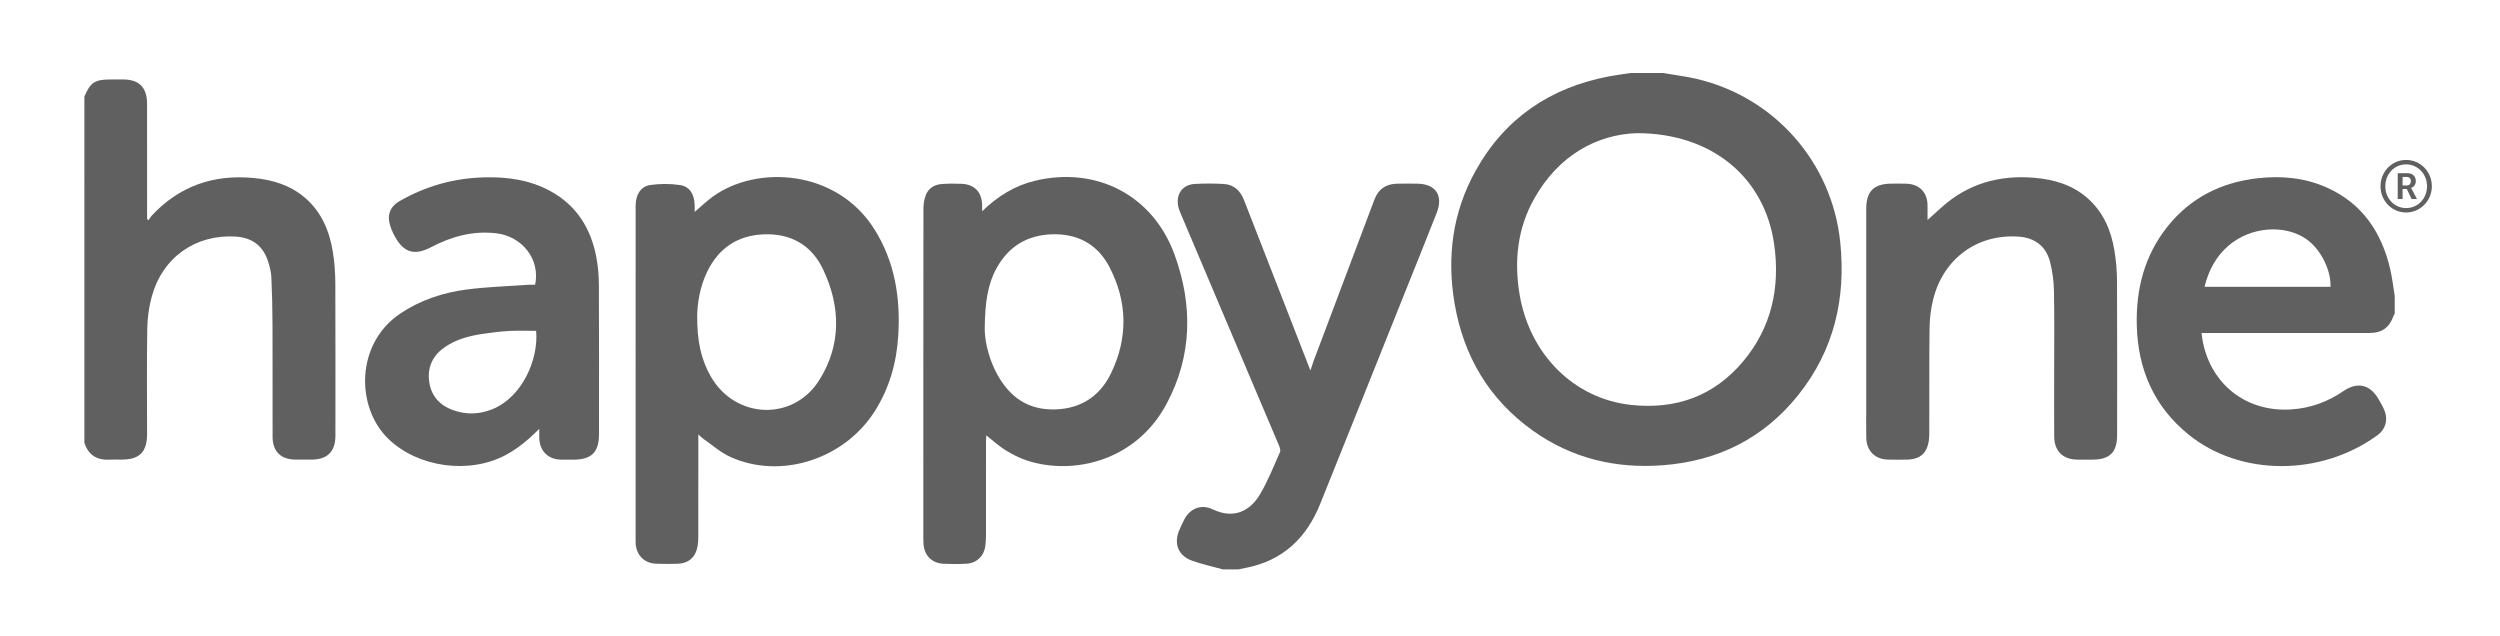 <?xml version="1.0" encoding="UTF-8"?> <svg xmlns="http://www.w3.org/2000/svg" id="Capa_1" data-name="Capa 1" viewBox="0 0 1307.76 332.71"><defs><style> .cls-1, .cls-2 { fill: #606060; stroke-width: 0px; } .cls-2 { fill-rule: evenodd; } </style></defs><path class="cls-2" d="m869.97,38.2c5.74.98,11.54,1.69,17.21,2.99,40.97,9.42,71.15,43.65,75.46,85.5,3.04,29.49-3.26,56.57-21.98,79.97-18.09,22.64-42.09,34.55-70.9,36.72-24.67,1.86-47.57-3.62-67.86-18.07-22.91-16.34-36.25-38.84-40.98-66.45-4.16-24.34-1.12-47.73,10.93-69.45,15.33-27.6,39.09-43.64,69.94-49.48,3.7-.71,7.45-1.18,11.2-1.74h16.98Zm-13.76,31.46c-20.62.67-40.82,11.36-53.67,34.26-8.79,15.67-10.57,32.65-7.62,50.21,5.22,30.95,28.15,54.5,58.49,57.7,23.23,2.46,43.11-4.61,58.28-22.61,15.04-17.84,19.63-38.87,16.35-61.67-4.97-34.38-32.15-57.89-71.83-57.89"></path><path class="cls-2" d="m44.15,50.51c3.16-7.46,5.44-8.95,13.79-8.95,2.16,0,4.3,0,6.45,0,8.39.03,12.53,4.18,12.54,12.67.03,18.26.01,36.53.01,54.8v5.53l.78.66c.5-.75.9-1.61,1.5-2.27,14.44-15.55,32.33-21.82,53.31-19.85,9.93.93,19.17,3.67,26.9,10.26,8.87,7.54,12.98,17.65,14.75,28.79.84,5.28,1.2,10.68,1.23,16.03.12,26.56.05,53.12.05,79.69,0,8.4-4.18,12.54-12.64,12.56-2.73,0-5.47.02-8.21,0-7.72-.05-12.01-4.27-12.02-11.97-.04-19.53.04-39.06-.04-58.6-.03-8.2-.22-16.4-.58-24.59-.1-2.68-.77-5.41-1.57-8-2.61-8.62-8.39-13.02-17.38-13.53-20.82-1.16-37.96,10.9-43.57,31.19-1.53,5.48-2.32,11.32-2.41,17-.3,18.36-.1,36.72-.1,55.09,0,9.43-3.95,13.4-13.3,13.4-1.86,0-3.72-.1-5.57.02-6.85.48-11.76-2-13.93-8.85V50.51h.01Z"></path><path class="cls-2" d="m1252.69,164.21c-.18.24-.39.44-.49.7-2.35,6.61-6.13,9.3-13.17,9.3h-87.41c.26,1.79.42,3.3.72,4.77,4.59,22.51,23,36.58,45.93,35.21,10.11-.6,19.25-3.9,27.55-9.59,7.22-4.95,13.87-3.56,18.27,3.97,1.27,2.18,2.62,4.38,3.45,6.74,1.66,4.64.19,9.37-3.75,12.26-30,21.9-72.19,21.52-99.03-.31-18.02-14.65-26.43-34.09-27-57.06-.47-19.01,4.03-36.61,16.08-51.7,12.07-15.11,28.1-23.11,47.2-25.26,12.54-1.41,24.79-.27,36.37,4.98,18.31,8.29,28.34,23.22,32.85,42.26,1.12,4.72,1.64,9.57,2.43,14.36v9.37h0Zm-33.59-14.18c.33-8.9-5.27-19.84-12.69-24.98-11.39-7.88-29.17-6.41-40.6,3.4-6.64,5.7-10.52,13.01-12.6,21.58h65.89Z"></path><path class="cls-2" d="m639.63,297.84c-5.42-1.51-10.96-2.69-16.24-4.61-7-2.55-9.43-8.79-6.6-15.66.77-1.89,1.66-3.74,2.58-5.57,3-5.99,8.93-8.48,14.99-5.57,11.32,5.44,19.74.53,24.61-7.62,4.23-7.06,7.28-14.85,10.63-22.4.43-.97-.25-2.61-.74-3.79-17.06-40.3-34.17-80.6-51.24-120.9-.6-1.42-1.18-2.92-1.4-4.44-.93-6.08,2.58-10.69,8.73-11.06,5.05-.29,10.16-.27,15.22.02,5.32.32,8.68,3.54,10.57,8.41,7.43,19.07,14.89,38.15,22.31,57.22,4.07,10.43,8.12,20.86,12.43,31.94.68-2.03,1.17-3.62,1.74-5.17,10.59-28.09,21.16-56.19,31.76-84.28,2.05-5.43,5.97-8.16,11.88-8.28,3.42-.07,6.83-.02,10.26-.01,9.86.04,14.03,6.07,10.41,15.32-5.23,13.34-10.61,26.62-15.93,39.91-15,37.47-29.95,74.96-45.04,112.39-7.14,17.73-19.53,29.6-38.78,33.34-1.32.26-2.63.55-3.94.81h-8.21Z"></path><path class="cls-2" d="m365.3,227.22v3.68c0,16.69.01,33.39-.02,50.09,0,1.65-.11,3.32-.41,4.94-1,5.53-4.7,8.77-10.3,8.97-3.81.12-7.63.14-11.43-.02-5.95-.25-9.99-4.2-10.59-10.1-.05-.49-.06-.98-.06-1.46-.01-58.59-.02-117.18.01-175.77.01-5.64,2.67-10.04,7.6-10.76,5.12-.74,10.53-.75,15.65.01,4.98.75,7.34,4.65,7.62,10.08.06,1.22.01,2.44.01,3.98,3.4-2.9,6.27-5.66,9.46-7.98,23.01-16.71,64.77-14.34,84.5,16.94,10.74,17.03,13.73,35.84,12.56,55.55-.86,14.26-4.61,27.64-12.33,39.78-16.02,25.22-49.37,35.86-75.71,23.78-5.04-2.33-9.37-6.21-14.01-9.41-.77-.52-1.39-1.24-2.55-2.3m-.59-61.94c-.08,13.03,1.98,22.64,7.03,31.52,12.75,22.48,43.25,23.83,56.93,1.88,11.5-18.45,11.05-38.33,1.95-57.65-6.09-12.91-17.11-19.16-31.58-18.42-13.47.68-23.15,7.33-29.05,19.43-4.03,8.23-5.22,17.08-5.28,23.24"></path><path class="cls-2" d="m513.76,110.53c8.16-7.95,17.18-13.52,27.93-16.04,31.99-7.53,61.39,7.7,72.68,38.58,9.66,26.44,9.35,53.01-4.15,78.22-16.13,30.12-49.03,37.43-72.98,29.62-3.95-1.29-7.75-3.25-11.29-5.43-3.45-2.14-6.49-4.97-10.02-7.74-.05,1-.15,1.98-.15,2.96-.01,16.52,0,33.02-.01,49.53,0,1.75-.12,3.52-.34,5.25-.67,5.38-4.52,9.12-9.93,9.41-3.99.21-8.02.2-12.01.01-5.97-.28-9.93-4.28-10.4-10.24-.07-.88-.09-1.75-.09-2.64,0-57.62-.02-115.25.05-172.88,0-2.38.38-4.91,1.24-7.11,1.43-3.69,4.61-5.52,8.46-5.78,3.4-.25,6.83-.25,10.25-.1,6.76.3,10.51,4.2,10.76,11,.04,1.11,0,2.24,0,3.38m1.36,61.16c-.09,5.32,1.49,14,5.48,22.11,5.95,12.02,14.99,19.98,29.02,20.36,14.35.38,25.32-6.03,31.52-18.82,9.04-18.61,8.7-37.67-.96-55.97-6.15-11.65-16.58-17.25-29.93-16.8-12.73.41-22.36,6.12-28.66,17.22-4.95,8.74-6.31,18.35-6.47,31.9"></path><path class="cls-2" d="m282.08,224.39c-5.45,5.39-10.97,10.11-17.52,13.62-19.09,10.21-45.86,6.53-61.34-8.37-17.17-16.52-17.34-49.93,6.28-65.7,10.48-6.99,22.12-10.82,34.37-12.46,10.79-1.43,21.75-1.73,32.64-2.52,1.15-.08,2.31,0,3.4,0,2.85-13.13-6.63-25.38-20.46-26.95-12.21-1.38-23.39,1.73-34.06,7.35-8.43,4.43-14.15,2.85-18.74-5.49-1.34-2.43-2.53-5.1-3.04-7.8-.9-4.73,1.23-8.46,5.32-10.82,13.77-7.95,28.67-12.09,44.59-12.48,12.07-.29,23.76,1.35,34.52,7.27,13.63,7.49,21.02,19.44,23.89,34.37.95,4.94,1.33,10.07,1.36,15.11.12,25.89.05,51.77.05,77.64,0,9.39-3.93,13.3-13.37,13.3-2.14,0-4.3.03-6.44,0-6.89-.14-11.28-4.56-11.43-11.46-.05-1.54-.02-3.07-.02-4.59m-1.62-51.34c-4.85,0-9.54-.21-14.19.06-4.66.26-9.31.86-13.94,1.55-6.88,1.02-13.56,2.78-19.41,6.75-6.14,4.15-9.27,10-8.5,17.44.84,7.96,5.4,13.19,12.89,15.78,6.8,2.37,13.61,2.09,20.27-.6,15.36-6.19,24.21-25.74,22.88-40.98"></path><path class="cls-2" d="m1008.32,115.07c2.37-2.13,4.74-4.27,7.09-6.4,13.86-12.56,30.27-17.22,48.65-15.68,10.32.87,19.97,3.66,27.93,10.67,8.23,7.24,12.3,16.75,14.05,27.28.91,5.36,1.36,10.86,1.38,16.3.14,26.75.06,53.52.06,80.26,0,9.14-3.82,12.94-13.04,12.94-2.54,0-5.08,0-7.62,0-7.71-.04-12.22-4.44-12.26-12.17-.07-11.53-.02-23.04-.02-34.57,0-13.76.18-27.54-.1-41.3-.1-5.22-.77-10.55-2.1-15.58-2.21-8.27-8.11-12.53-16.7-13.06-21.35-1.33-38.89,11.39-44.32,32.57-1.27,4.96-1.91,10.2-1.96,15.32-.24,18.55-.05,37.1-.15,55.65-.01,2.39-.36,4.94-1.27,7.12-1.7,4.12-5.35,5.79-9.63,5.98-3.51.14-7.02.08-10.54.02-6.89-.11-11.35-4.48-11.51-11.38-.11-4.99-.02-9.97-.02-14.95v-104.88c0-9.15,4.02-13.13,13.27-13.14,2.64,0,5.28-.08,7.91.03,6.7.28,10.8,4.56,10.89,11.26.03,2.68,0,5.36,0,7.71"></path><path class="cls-1" d="m1258.63,83.67c-7.42,0-13.37,6.09-13.37,13.74s5.95,13.74,13.37,13.74,13.48-6.1,13.48-13.74c.01-7.65-5.98-13.74-13.48-13.74m-.01,25.17c-6.11,0-10.85-5-10.85-11.42s4.73-11.43,10.85-11.43,10.97,5,10.97,11.43-4.76,11.42-10.97,11.42"></path><path class="cls-1" d="m1261.72,99.13c-.33-.61-.47-.75-.47-.75v-.08c1.11-.29,2.47-1.51,2.47-3.58,0-2.51-1.72-4.11-4.26-4.11h-5.2v13.48h2.55v-5.22h2.19l2.51,5.22h2.79l-2.58-4.96Zm-2.77-2.12h-2.14v-4.47h2.14c1.32,0,2.19.79,2.19,2.19,0,1.43-.87,2.28-2.19,2.28"></path></svg> 